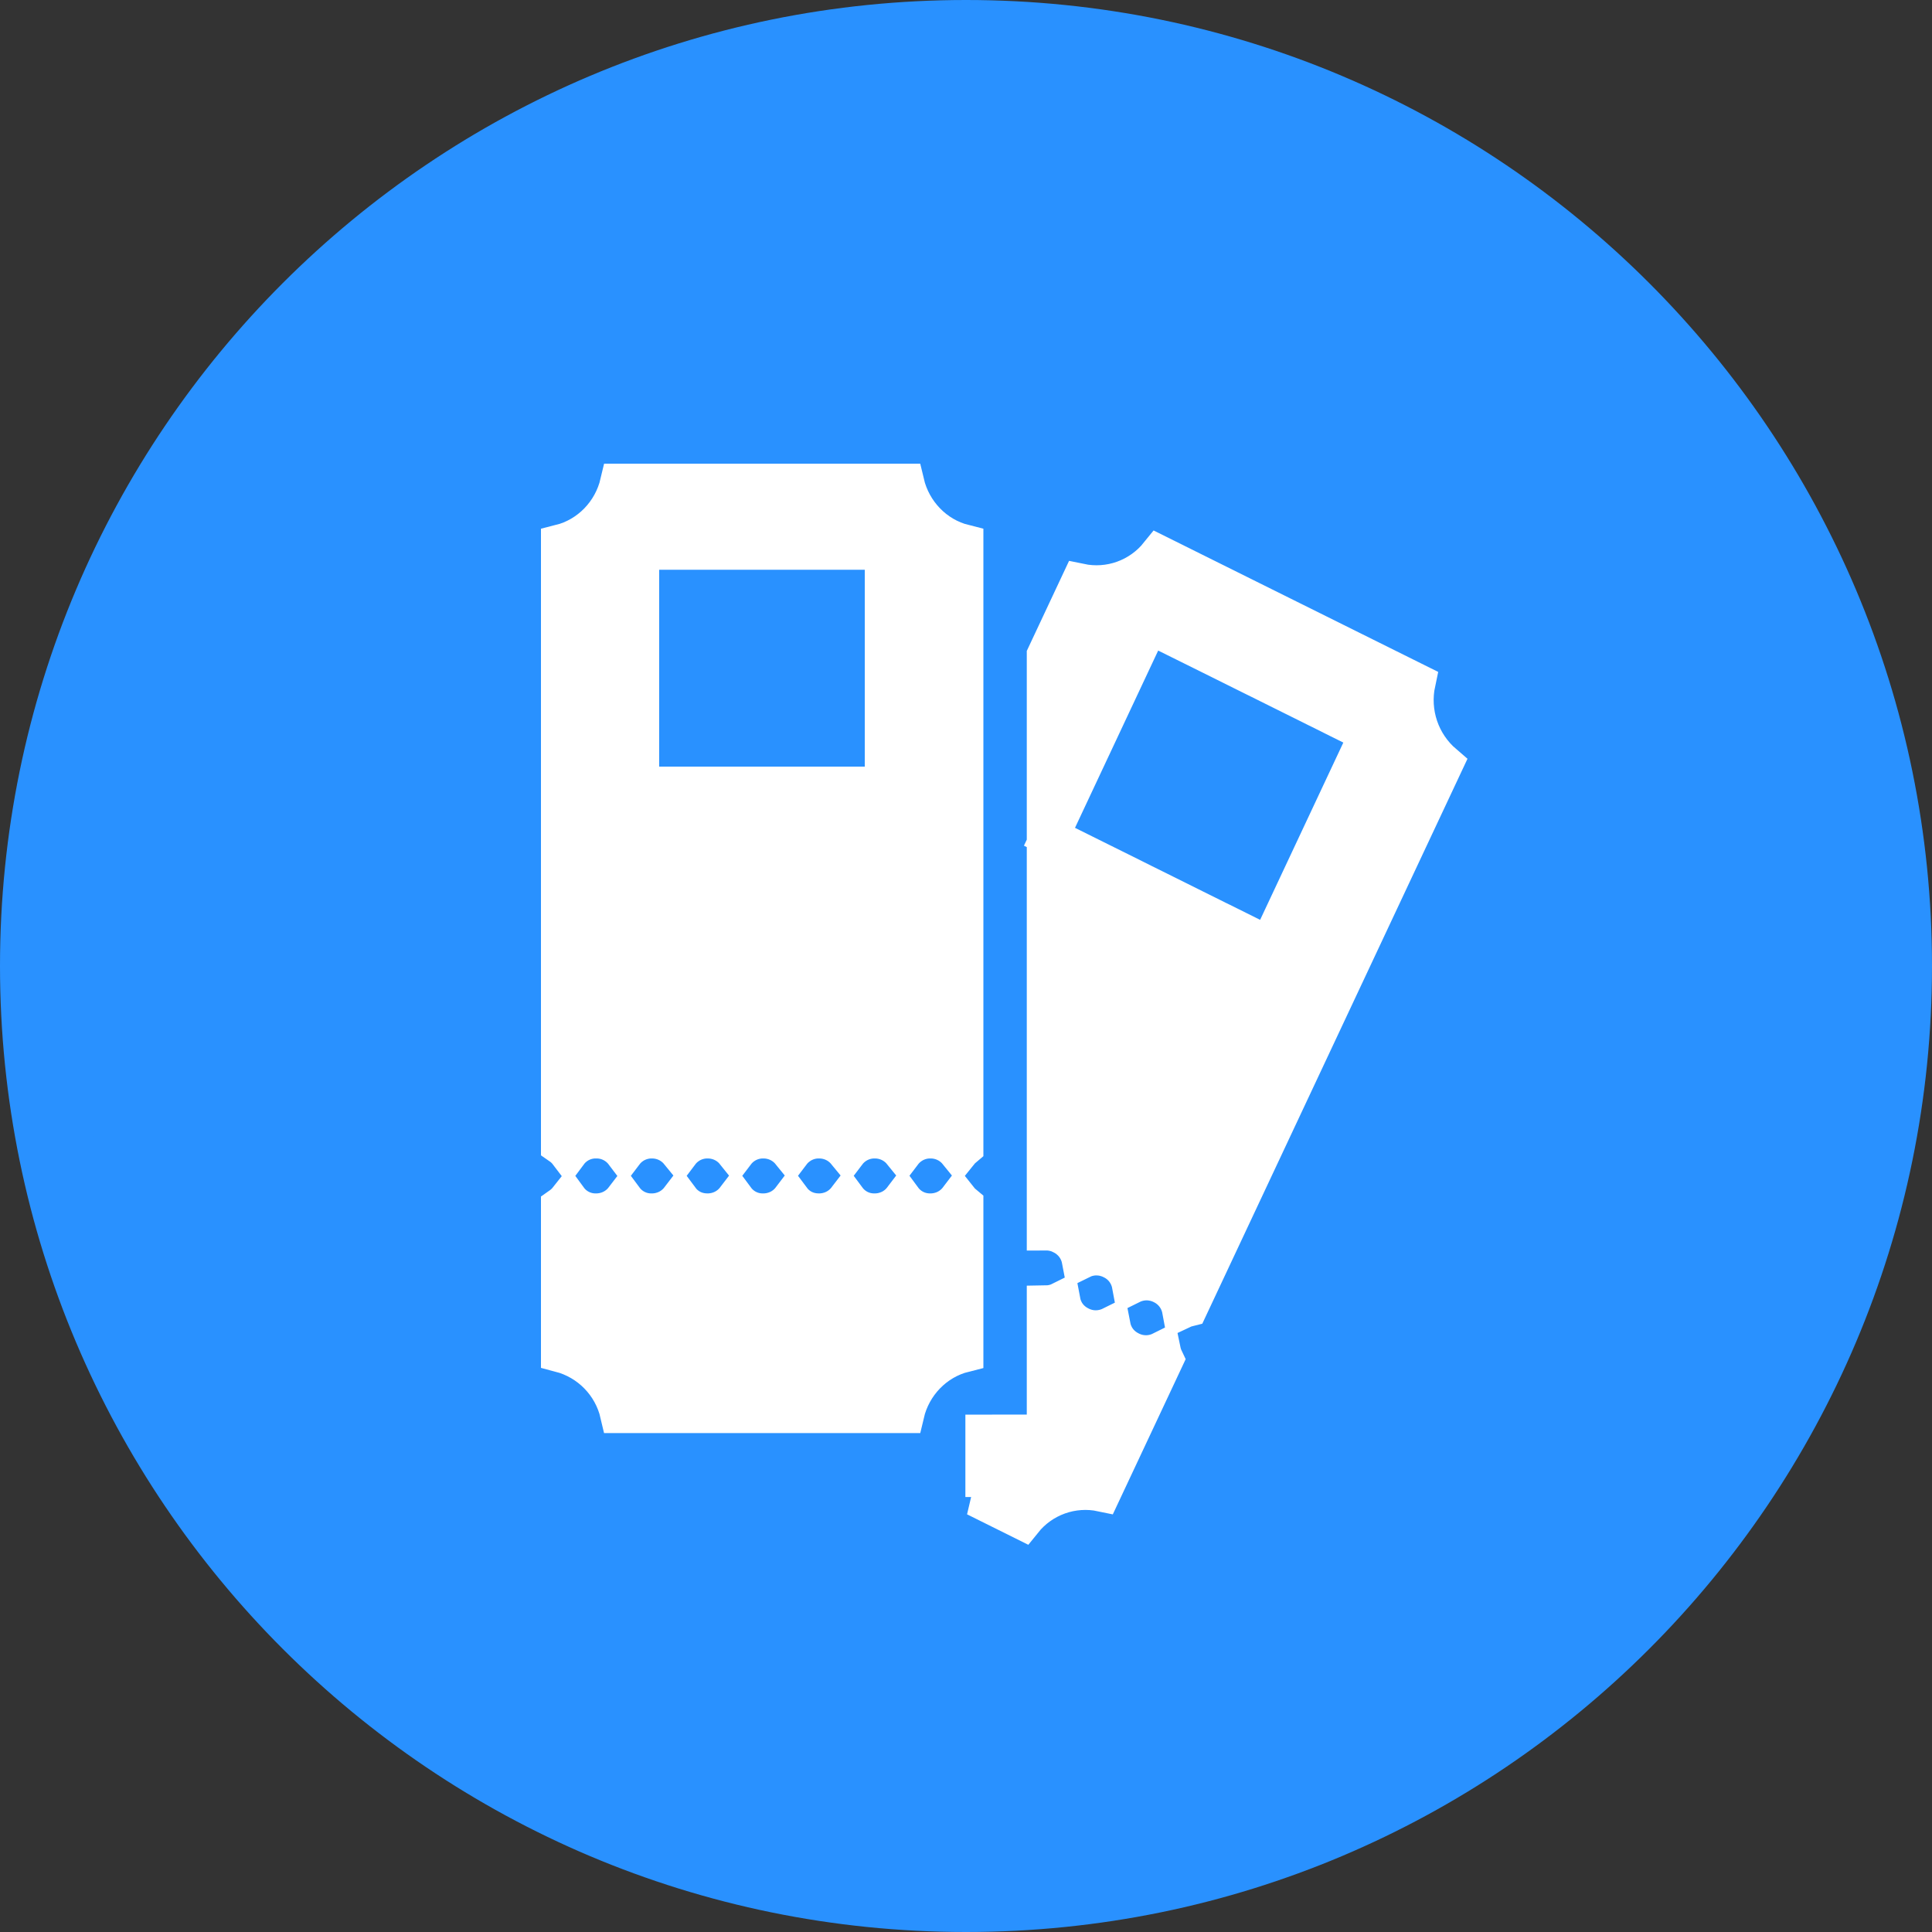 <svg width="78" height="78" viewBox="0 0 78 78" fill="none" xmlns="http://www.w3.org/2000/svg">
<rect x="0" y="0" width="78" height="78" fill="#333333" stroke="none"/>
<g clip-path="url(#clip0_1_35)">
<path d="M76.44 39C76.44 59.678 59.678 76.44 39 76.44C18.322 76.44 1.56 59.678 1.56 39C1.56 18.322 18.322 1.56 39 1.56C59.678 1.56 76.44 18.322 76.44 39Z" fill="#2991FF" stroke="#2991FF" stroke-width="3.12"/>
<path d="M35.693 23.002V22.222H25.832V31.73H35.693V23.002ZM22.62 46.234V21.954C23.805 21.657 24.726 20.698 25.007 19.5H36.535C36.818 20.698 37.736 21.657 38.922 21.954V46.313C38.838 46.383 38.762 46.461 38.694 46.546L38.611 46.444C38.479 46.3 38.318 46.185 38.138 46.107C37.959 46.029 37.765 45.989 37.569 45.99C37.351 45.987 37.136 46.035 36.94 46.131C36.744 46.227 36.573 46.367 36.441 46.541L36.362 46.444C36.23 46.3 36.068 46.185 35.889 46.107C35.709 46.029 35.516 45.989 35.32 45.99C35.102 45.987 34.886 46.035 34.69 46.131C34.494 46.227 34.324 46.367 34.192 46.541L34.112 46.444C33.98 46.3 33.819 46.185 33.639 46.107C33.46 46.029 33.266 45.989 33.07 45.99C32.852 45.987 32.637 46.035 32.441 46.131C32.245 46.227 32.074 46.367 31.942 46.541L31.863 46.444C31.73 46.3 31.569 46.185 31.39 46.107C31.21 46.029 31.017 45.989 30.821 45.99C30.603 45.987 30.387 46.035 30.191 46.131C29.995 46.227 29.825 46.367 29.693 46.541L29.615 46.444C29.482 46.3 29.321 46.185 29.141 46.107C28.962 46.029 28.767 45.989 28.571 45.99C28.353 45.988 28.138 46.036 27.942 46.132C27.747 46.228 27.576 46.369 27.445 46.543L27.364 46.444C27.231 46.3 27.07 46.185 26.891 46.107C26.711 46.029 26.518 45.989 26.322 45.99C26.104 45.987 25.889 46.036 25.693 46.131C25.497 46.227 25.327 46.367 25.195 46.541C25.064 46.368 24.895 46.228 24.699 46.132C24.504 46.036 24.29 45.988 24.072 45.99C23.854 45.986 23.638 46.034 23.442 46.13C23.247 46.226 23.076 46.368 22.946 46.543C22.855 46.423 22.744 46.319 22.62 46.234ZM22.885 48.48L22.943 48.407C23.071 48.582 23.24 48.724 23.435 48.82C23.629 48.916 23.844 48.965 24.061 48.961C24.28 48.963 24.496 48.915 24.693 48.819C24.89 48.724 25.061 48.584 25.194 48.41C25.323 48.584 25.491 48.725 25.686 48.821C25.88 48.917 26.094 48.965 26.311 48.961C26.53 48.963 26.746 48.914 26.943 48.819C27.139 48.723 27.311 48.582 27.444 48.408C27.687 48.736 28.069 48.961 28.56 48.961C28.779 48.963 28.995 48.915 29.192 48.819C29.389 48.724 29.56 48.584 29.693 48.41C29.822 48.584 29.99 48.725 30.185 48.821C30.379 48.917 30.593 48.965 30.81 48.961C31.029 48.963 31.245 48.914 31.442 48.819C31.638 48.723 31.81 48.582 31.942 48.408C32.186 48.736 32.566 48.961 33.059 48.961C33.278 48.963 33.494 48.915 33.691 48.819C33.888 48.724 34.059 48.584 34.192 48.41C34.321 48.584 34.489 48.725 34.684 48.821C34.878 48.917 35.092 48.965 35.309 48.961C35.528 48.963 35.744 48.914 35.941 48.819C36.137 48.723 36.309 48.582 36.441 48.408C36.57 48.583 36.739 48.724 36.933 48.82C37.127 48.916 37.342 48.964 37.559 48.961C37.778 48.963 37.995 48.914 38.191 48.818C38.389 48.721 38.56 48.58 38.693 48.405C38.761 48.491 38.837 48.569 38.922 48.639V54.623C37.736 54.92 36.816 55.879 36.535 57.077H25.007C24.871 56.489 24.576 55.95 24.155 55.517C23.735 55.085 23.204 54.776 22.62 54.623V48.713C22.717 48.645 22.806 48.568 22.885 48.48Z" fill="white" stroke="white" stroke-width="1.56"/>
<path d="M41.454 57.89H42.234V52.675C42.444 52.672 42.65 52.622 42.838 52.528C42.914 52.934 43.16 53.308 43.602 53.527C43.797 53.626 44.012 53.679 44.231 53.68C44.45 53.681 44.666 53.632 44.862 53.535C44.94 53.94 45.187 54.315 45.627 54.533C45.822 54.633 46.039 54.685 46.259 54.687C46.478 54.688 46.695 54.637 46.892 54.539C46.916 54.655 46.954 54.766 47.006 54.875L44.483 60.249C43.899 60.126 43.293 60.168 42.731 60.369C42.169 60.571 41.674 60.924 41.301 61.389L39.39 60.439H39.755V57.892L41.454 57.89ZM42.877 49.858C42.678 49.756 42.457 49.704 42.234 49.705V26.454L43.605 23.533C44.189 23.655 44.795 23.614 45.357 23.413C45.919 23.212 46.414 22.859 46.788 22.394L57.175 27.556C57.048 28.153 57.084 28.773 57.279 29.351C57.475 29.929 57.824 30.443 58.288 30.84L47.992 52.773C47.89 52.798 47.79 52.833 47.695 52.878C47.655 52.662 47.565 52.458 47.431 52.283C47.298 52.108 47.126 51.968 46.928 51.872C46.733 51.773 46.518 51.721 46.299 51.719C46.081 51.718 45.865 51.768 45.669 51.865C45.629 51.65 45.538 51.446 45.405 51.272C45.271 51.098 45.098 50.958 44.9 50.864C44.705 50.765 44.491 50.714 44.273 50.712C44.055 50.711 43.84 50.761 43.644 50.858C43.603 50.643 43.512 50.441 43.379 50.267C43.245 50.094 43.073 49.954 42.877 49.859V49.858ZM50.672 27.337L50.301 27.153L49.931 26.969L49.248 26.629L48.309 26.163L47.625 25.824L47.107 25.567L46.393 25.211L46.053 25.933L42.694 33.091L42.37 33.782L43.053 34.12L43.572 34.378L44.212 34.696L45.195 35.184L45.705 35.437L45.728 35.449L46.115 35.643L46.798 35.981L48.24 36.699L48.923 37.038L49.059 37.105L49.118 37.136L49.31 37.229L49.993 37.569L50.528 37.835L51.243 38.19L51.581 37.468L54.94 30.311L55.264 29.62L54.581 29.281L54.046 29.016L53.333 28.659L53.141 28.565L52.978 28.483L52.956 28.472L52.263 28.128L50.853 27.426L50.672 27.337Z" fill="white" stroke="white" stroke-width="1.56"/>
</g>
<defs>
<clipPath id="clip0_1_35">
<rect width="78" height="78" fill="white"/>
</clipPath>
</defs>
</svg>
